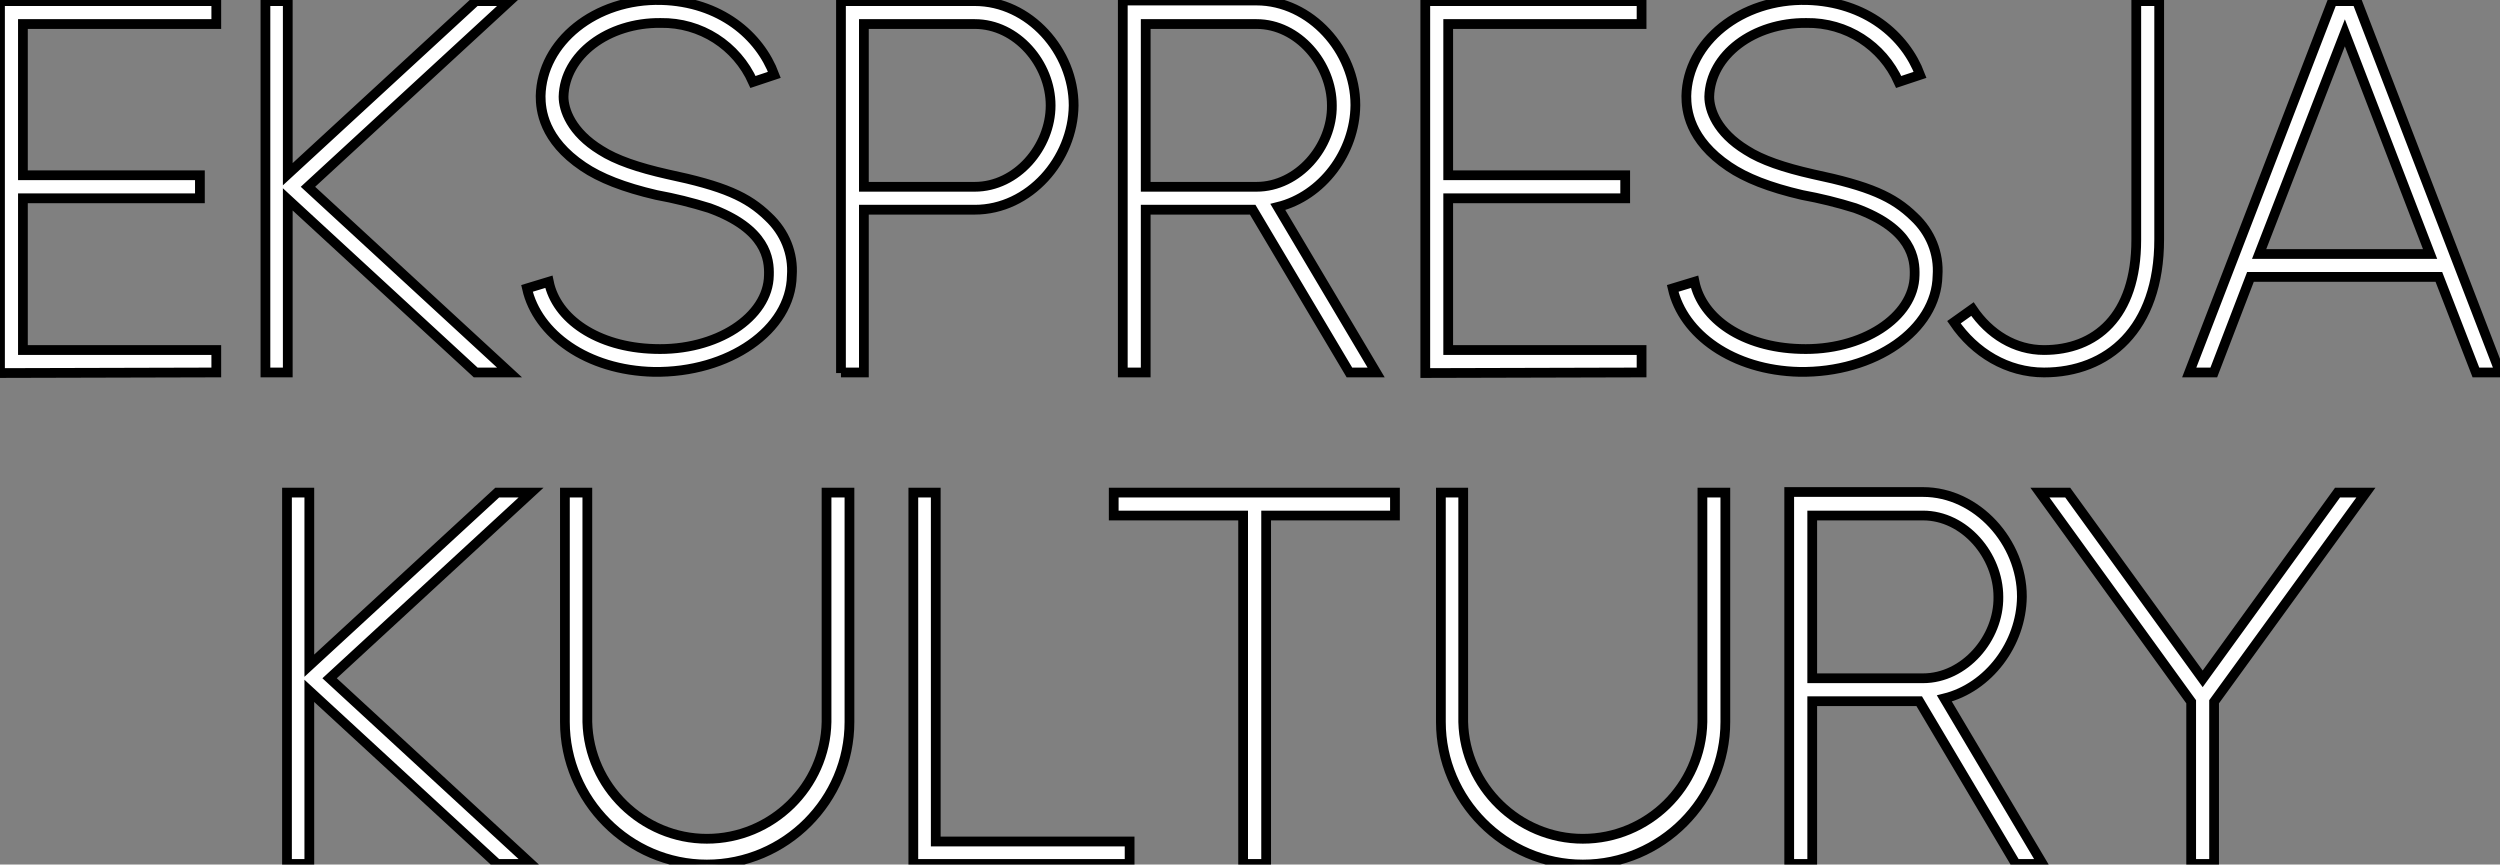 <?xml version="1.0" standalone="no"?>
<svg xmlns="http://www.w3.org/2000/svg" viewBox="3.36 -38.195 256.37 88.655"><rect x="3.36" y="-38.195" width="256.37" height="88.655" fill="#808080" stroke="none"/><path d="M25.54-2.30L5.71-2.30L5.71-17.86L23.86-17.86L23.86-20.22L5.71-20.22L5.71-35.73L25.54-35.73L25.54-38.08L3.36-38.08L3.36 0.06L25.54 0ZM34.94-19.04L55.61-38.08L52.14-38.08L32.87-20.33L32.87-38.08L30.58-38.08L30.58 0L32.87 0L32.87-17.75L52.14 0L55.61 0ZM58.80-28.34C58.80-26.94 59.08-23.86 63.17-21.11C64.90-19.94 67.31-18.98 70.67-18.20C72.52-17.86 74.31-17.42 76.10-16.86C81.98-14.73 82.26-11.59 82.21-9.97C82.15-5.66 76.83-2.18 70.45-2.41C64.62-2.58 60.42-5.49 59.64-9.30L57.40-8.62C58.46-3.92 63.56-0.22 70.39-0.06C78.12 0.06 84.45-4.37 84.56-9.91C84.73-12.21 83.83-14.39 82.15-15.96C80.02-18.03 77.62-19.10 71.79-20.33C68.82-21 66.53-21.78 64.96-22.79C61.94-24.64 61.15-26.94 61.15-28.28C61.26-32.54 65.69-35.90 71.12-35.84C75.21-35.90 78.90-33.54 80.58-29.79L82.77-30.52C81.26-34.55 77.22-38.02 71.18-38.19C64.40-38.36 58.91-33.88 58.80-28.34ZM89.60 0L91.95 0L91.95-16.69L103.32-16.69C108.92-16.69 113.40-21.84 113.46-27.38C113.46-32.93 108.92-38.08 103.32-38.08L89.60-38.08L89.60 0.06ZM91.95-35.73L103.32-35.73C107.63-35.73 111.10-31.64 111.10-27.38C111.10-23.13 107.63-19.04 103.32-19.04L91.95-19.04ZM141.74 0L144.48 0L134.40-16.97C138.94-18.09 142.30-22.57 142.35-27.38L142.35-27.44C142.35-32.98 137.76-38.14 132.22-38.14L118.50-38.14L118.50 0L120.85 0L120.85-16.69L131.82-16.69ZM120.85-35.73L132.22-35.73C136.47-35.73 139.94-31.64 139.94-27.38C140-23.13 136.47-19.04 132.22-19.04L120.85-19.04ZM171.70-2.30L151.87-2.30L151.87-17.86L170.02-17.86L170.02-20.22L151.87-20.22L151.87-35.73L171.70-35.73L171.70-38.08L149.52-38.08L149.52 0.06L171.70 0ZM176.29-28.34C176.29-26.94 176.57-23.86 180.66-21.11C182.39-19.94 184.80-18.98 188.16-18.20C190.01-17.86 191.80-17.42 193.59-16.86C199.47-14.73 199.75-11.59 199.70-9.97C199.64-5.66 194.32-2.18 187.94-2.41C182.11-2.58 177.91-5.49 177.13-9.30L174.89-8.62C175.95-3.92 181.05-0.22 187.88-0.06C195.61 0.06 201.94-4.37 202.05-9.91C202.22-12.21 201.32-14.39 199.64-15.96C197.51-18.03 195.10-19.10 189.28-20.33C186.31-21 184.02-21.78 182.45-22.79C179.42-24.64 178.64-26.94 178.64-28.28C178.75-32.54 183.18-35.90 188.61-35.84C192.70-35.90 196.39-33.54 198.07-29.79L200.26-30.52C198.74-34.55 194.71-38.02 188.66-38.19C181.89-38.36 176.40-33.88 176.29-28.34ZM212.97 0C219.46 0 224.78-4.37 224.78-13.66L224.78-38.08L222.43-38.08L222.43-13.61C222.43-5.66 218.18-2.30 212.97-2.30C210.00-2.30 207.37-3.92 205.63-6.50L203.73-5.15C205.86-2.02 209.22 0 212.97 0ZM234.14-9.80L253.46-9.80L257.26 0L259.73 0L245.06-38.08L242.54-38.08L227.86 0L230.38 0ZM243.82-34.83L252.56-12.15L235.03-12.15Z" fill="white" stroke="black" transform="scale(1,1)"/><path d="M37.16 31.36L57.82 12.32L54.35 12.32L35.08 30.07L35.08 12.32L32.79 12.32L32.79 50.40L35.08 50.40L35.08 32.65L54.35 50.40L57.82 50.40ZM63.59 12.32L61.29 12.32L61.29 35.84C61.29 43.85 67.84 50.46 75.85 50.46C83.92 50.46 90.47 43.85 90.47 35.84L90.47 12.32L88.12 12.32L88.12 35.84C88.00 42.45 82.52 47.82 75.85 47.82C69.24 47.82 63.76 42.45 63.59 35.84ZM119.20 48.10L99.32 48.10L99.32 12.32L97.02 12.32L97.02 50.40L119.20 50.40ZM146.41 12.32L117.57 12.32L117.57 14.67L130.84 14.67L130.84 50.40L133.20 50.40L133.20 14.67L146.41 14.67ZM153.41 12.32L151.12 12.32L151.12 35.84C151.12 43.85 157.67 50.46 165.68 50.46C173.74 50.46 180.29 43.85 180.29 35.84L180.29 12.32L177.94 12.32L177.94 35.84C177.83 42.45 172.34 47.82 165.68 47.82C159.07 47.82 153.58 42.45 153.41 35.84ZM210.08 50.40L212.83 50.40L202.75 33.43C207.28 32.31 210.64 27.83 210.70 23.02L210.70 22.96C210.70 17.42 206.11 12.26 200.56 12.26L186.84 12.26L186.84 50.40L189.20 50.40L189.20 33.71L200.17 33.71ZM189.20 14.67L200.56 14.67C204.82 14.67 208.29 18.76 208.29 23.02C208.35 27.27 204.82 31.36 200.56 31.36L189.20 31.36ZM229.24 31.42L215.40 12.32L212.55 12.32L228.06 33.77L228.06 50.40L230.41 50.40L230.41 33.77L245.98 12.32L243.07 12.32Z" fill="white" stroke="black" transform="scale(1,1)"/></svg>